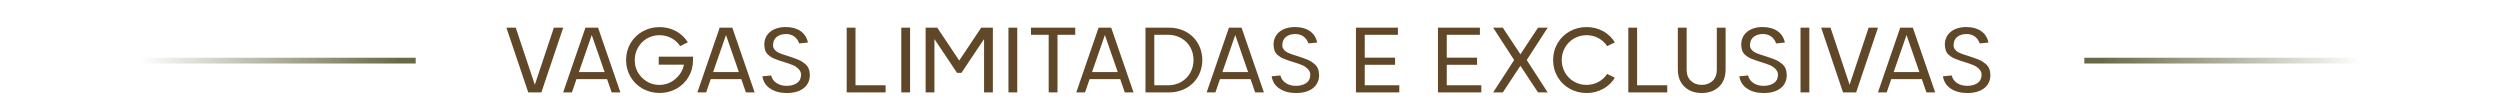 <svg xmlns="http://www.w3.org/2000/svg" width="433" height="19" viewBox="0 0 433 19" fill="none"><path d="M92.633 14.68L89.328 4.797H87.711L91.492 16H93.766L97.547 4.797H95.93L92.633 14.68ZM107.453 16L103.586 4.797H101.398L97.539 16H99.055L99.844 13.711H105.148L105.938 16H107.453ZM102.492 6.062L104.719 12.477H100.266L102.492 6.062ZM114.094 11.195H118.461C118.266 12.172 117.766 13 116.969 13.68C116.172 14.359 115.258 14.703 114.234 14.703C113.039 14.703 112.031 14.289 111.195 13.453C110.359 12.617 109.938 11.602 109.938 10.398C109.938 9.609 110.133 8.883 110.516 8.219C110.898 7.555 111.414 7.039 112.07 6.656C112.727 6.281 113.445 6.094 114.234 6.094C114.977 6.094 115.656 6.266 116.289 6.602C116.914 6.938 117.422 7.398 117.805 7.984L119.133 7.328C118.625 6.508 117.945 5.867 117.086 5.398C116.219 4.93 115.273 4.695 114.234 4.695C113.172 4.695 112.195 4.945 111.312 5.438C110.43 5.93 109.727 6.617 109.211 7.484C108.695 8.359 108.438 9.328 108.438 10.398C108.438 11.469 108.695 12.438 109.211 13.312C109.727 14.188 110.43 14.867 111.312 15.359C112.195 15.852 113.172 16.102 114.242 16.102C115.305 16.102 116.281 15.852 117.164 15.359C118.047 14.867 118.742 14.188 119.258 13.312C119.773 12.438 120.031 11.469 120.031 10.398V9.812H114.094V11.195ZM130.703 16L126.836 4.797H124.648L120.789 16H122.305L123.094 13.711H128.398L129.188 16H130.703ZM125.742 6.062L127.969 12.477H123.516L125.742 6.062ZM139.938 7.367C139.75 6.5 139.32 5.836 138.648 5.375C137.969 4.914 137.141 4.688 136.164 4.688C134.016 4.648 132.375 5.766 132.375 7.742C132.414 8.555 132.578 9.086 133.07 9.516C133.242 9.664 133.406 9.781 133.562 9.883C133.711 9.984 133.93 10.086 134.203 10.195C134.477 10.312 134.719 10.398 134.93 10.469C135.133 10.539 135.414 10.625 135.781 10.742C136.094 10.844 136.352 10.922 136.562 10.992C136.766 11.062 136.992 11.148 137.25 11.25C137.508 11.352 137.711 11.461 137.867 11.57C138.367 11.914 138.797 12.398 138.734 13.039C138.711 13.641 138.477 14.094 138.016 14.398C137.555 14.711 136.953 14.867 136.219 14.867C135.57 14.867 135 14.711 134.508 14.391C134.016 14.078 133.703 13.641 133.562 13.07L132.047 13.219C132.195 14.141 132.648 14.852 133.414 15.352C134.18 15.859 135.117 16.109 136.234 16.109C138.562 16.141 140.258 15.039 140.266 13.016C140.242 12.148 140.023 11.562 139.461 11.078C139.258 10.914 139.062 10.766 138.875 10.648C138.688 10.531 138.438 10.414 138.117 10.281C137.797 10.156 137.516 10.047 137.258 9.961C137 9.875 136.672 9.766 136.258 9.633C135.984 9.547 135.766 9.484 135.617 9.43C135.461 9.375 135.281 9.305 135.07 9.219C134.859 9.133 134.695 9.055 134.578 8.969C134.195 8.727 133.859 8.312 133.898 7.789C133.898 7.203 134.102 6.734 134.516 6.398C134.93 6.062 135.477 5.891 136.156 5.891C137.25 5.891 138.07 6.5 138.422 7.523L139.938 7.367ZM153.391 16V14.766H148.172V4.797H146.648V16H153.391ZM156.102 16H157.625V4.797H156.102V16ZM169.945 4.797L166.141 10.484L162.336 4.797H160.32V16H161.844V6.766L165.758 12.617H166.523L170.438 6.766V16H171.961V4.797H169.945ZM174.664 16H176.188V4.797H174.664V16ZM178.562 4.797V6.031H181.633V16H183.156V6.031H186.227V4.797H178.562ZM196.328 16L192.461 4.797H190.273L186.414 16H187.93L188.719 13.711H194.023L194.812 16H196.328ZM191.367 6.062L193.594 12.477H189.141L191.367 6.062ZM198.398 4.797V16H202.562C204.148 16 205.609 15.383 206.617 14.398C207.617 13.414 208.242 11.977 208.242 10.398C208.242 8.82 207.617 7.375 206.617 6.391C205.609 5.406 204.156 4.797 202.562 4.797H198.398ZM199.922 14.766V6.031H202.383C203.57 6.031 204.672 6.5 205.453 7.258C206.234 8.016 206.719 9.148 206.719 10.398C206.719 11.219 206.523 11.961 206.141 12.633C205.75 13.305 205.227 13.828 204.562 14.203C203.898 14.578 203.172 14.766 202.383 14.766H199.922ZM218.906 16L215.039 4.797H212.852L208.992 16H210.508L211.297 13.711H216.602L217.391 16H218.906ZM213.945 6.062L216.172 12.477H211.719L213.945 6.062ZM228.141 7.367C227.953 6.5 227.523 5.836 226.852 5.375C226.172 4.914 225.344 4.688 224.367 4.688C222.219 4.648 220.578 5.766 220.578 7.742C220.617 8.555 220.781 9.086 221.273 9.516C221.445 9.664 221.609 9.781 221.766 9.883C221.914 9.984 222.133 10.086 222.406 10.195C222.68 10.312 222.922 10.398 223.133 10.469C223.336 10.539 223.617 10.625 223.984 10.742C224.297 10.844 224.555 10.922 224.766 10.992C224.969 11.062 225.195 11.148 225.453 11.25C225.711 11.352 225.914 11.461 226.07 11.57C226.57 11.914 227 12.398 226.938 13.039C226.914 13.641 226.68 14.094 226.219 14.398C225.758 14.711 225.156 14.867 224.422 14.867C223.773 14.867 223.203 14.711 222.711 14.391C222.219 14.078 221.906 13.641 221.766 13.07L220.25 13.219C220.398 14.141 220.852 14.852 221.617 15.352C222.383 15.859 223.32 16.109 224.438 16.109C226.766 16.141 228.461 15.039 228.469 13.016C228.445 12.148 228.227 11.562 227.664 11.078C227.461 10.914 227.266 10.766 227.078 10.648C226.891 10.531 226.641 10.414 226.32 10.281C226 10.156 225.719 10.047 225.461 9.961C225.203 9.875 224.875 9.766 224.461 9.633C224.188 9.547 223.969 9.484 223.82 9.43C223.664 9.375 223.484 9.305 223.273 9.219C223.062 9.133 222.898 9.055 222.781 8.969C222.398 8.727 222.062 8.312 222.102 7.789C222.102 7.203 222.305 6.734 222.719 6.398C223.133 6.062 223.68 5.891 224.359 5.891C225.453 5.891 226.273 6.5 226.625 7.523L228.141 7.367ZM234.852 16H242.359V14.766H236.375V11.219H241.625V9.992H236.375V6.031H242.117V4.797H234.852V16ZM249.055 16H256.562V14.766H250.578V11.219H255.828V9.992H250.578V6.031H256.32V4.797H249.055V16ZM266.383 4.797L263.336 9.406L260.289 4.797H258.617L262.25 10.398L258.617 16H260.289L263.336 11.391L266.383 16H268.055L264.43 10.398L268.055 4.797H266.383ZM274.797 14.703C274.008 14.703 273.289 14.516 272.633 14.141C271.969 13.766 271.453 13.25 271.07 12.586C270.688 11.922 270.492 11.195 270.492 10.398C270.492 9.609 270.688 8.883 271.07 8.219C271.453 7.555 271.969 7.039 272.633 6.656C273.289 6.281 274.008 6.094 274.797 6.094C275.539 6.094 276.219 6.266 276.844 6.602C277.469 6.938 277.977 7.406 278.359 7.992L279.695 7.336C279.188 6.516 278.508 5.867 277.648 5.391C276.781 4.922 275.836 4.688 274.797 4.688C273.734 4.688 272.758 4.938 271.875 5.43C270.992 5.922 270.289 6.609 269.773 7.484C269.258 8.359 269 9.328 269 10.398C269 11.469 269.258 12.438 269.773 13.312C270.289 14.195 270.992 14.875 271.875 15.367C272.758 15.859 273.727 16.109 274.797 16.109C275.836 16.109 276.781 15.875 277.648 15.398C278.508 14.93 279.188 14.281 279.695 13.461L278.359 12.805C277.977 13.391 277.469 13.859 276.844 14.195C276.211 14.531 275.531 14.703 274.797 14.703ZM288.766 16V14.766H283.547V4.797H282.023V16H288.766ZM297.352 12.078C297.352 12.891 297.109 13.531 296.625 14C296.133 14.469 295.508 14.703 294.742 14.703C293.969 14.703 293.344 14.469 292.859 14C292.367 13.531 292.125 12.891 292.125 12.078V4.797H290.602V11.992C290.602 13.281 290.984 14.289 291.75 15.016C292.508 15.742 293.508 16.109 294.742 16.109C295.969 16.109 296.969 15.742 297.734 15.016C298.492 14.289 298.875 13.281 298.875 11.992V4.797H297.352V12.078ZM309.141 7.367C308.953 6.5 308.523 5.836 307.852 5.375C307.172 4.914 306.344 4.688 305.367 4.688C303.219 4.648 301.578 5.766 301.578 7.742C301.617 8.555 301.781 9.086 302.273 9.516C302.445 9.664 302.609 9.781 302.766 9.883C302.914 9.984 303.133 10.086 303.406 10.195C303.68 10.312 303.922 10.398 304.133 10.469C304.336 10.539 304.617 10.625 304.984 10.742C305.297 10.844 305.555 10.922 305.766 10.992C305.969 11.062 306.195 11.148 306.453 11.25C306.711 11.352 306.914 11.461 307.07 11.57C307.57 11.914 308 12.398 307.938 13.039C307.914 13.641 307.68 14.094 307.219 14.398C306.758 14.711 306.156 14.867 305.422 14.867C304.773 14.867 304.203 14.711 303.711 14.391C303.219 14.078 302.906 13.641 302.766 13.07L301.25 13.219C301.398 14.141 301.852 14.852 302.617 15.352C303.383 15.859 304.32 16.109 305.438 16.109C307.766 16.141 309.461 15.039 309.469 13.016C309.445 12.148 309.227 11.562 308.664 11.078C308.461 10.914 308.266 10.766 308.078 10.648C307.891 10.531 307.641 10.414 307.32 10.281C307 10.156 306.719 10.047 306.461 9.961C306.203 9.875 305.875 9.766 305.461 9.633C305.188 9.547 304.969 9.484 304.82 9.43C304.664 9.375 304.484 9.305 304.273 9.219C304.062 9.133 303.898 9.055 303.781 8.969C303.398 8.727 303.062 8.312 303.102 7.789C303.102 7.203 303.305 6.734 303.719 6.398C304.133 6.062 304.68 5.891 305.359 5.891C306.453 5.891 307.273 6.5 307.625 7.523L309.141 7.367ZM311.852 16H313.375V4.797H311.852V16ZM320.352 14.68L317.047 4.797H315.43L319.211 16H321.484L325.266 4.797H323.648L320.352 14.68ZM335.172 16L331.305 4.797H329.117L325.258 16H326.773L327.562 13.711H332.867L333.656 16H335.172ZM330.211 6.062L332.438 12.477H327.984L330.211 6.062ZM344.406 7.367C344.219 6.5 343.789 5.836 343.117 5.375C342.438 4.914 341.609 4.688 340.633 4.688C338.484 4.648 336.844 5.766 336.844 7.742C336.883 8.555 337.047 9.086 337.539 9.516C337.711 9.664 337.875 9.781 338.031 9.883C338.18 9.984 338.398 10.086 338.672 10.195C338.945 10.312 339.188 10.398 339.398 10.469C339.602 10.539 339.883 10.625 340.25 10.742C340.562 10.844 340.82 10.922 341.031 10.992C341.234 11.062 341.461 11.148 341.719 11.25C341.977 11.352 342.18 11.461 342.336 11.57C342.836 11.914 343.266 12.398 343.203 13.039C343.18 13.641 342.945 14.094 342.484 14.398C342.023 14.711 341.422 14.867 340.688 14.867C340.039 14.867 339.469 14.711 338.977 14.391C338.484 14.078 338.172 13.641 338.031 13.07L336.516 13.219C336.664 14.141 337.117 14.852 337.883 15.352C338.648 15.859 339.586 16.109 340.703 16.109C343.031 16.141 344.727 15.039 344.734 13.016C344.711 12.148 344.492 11.562 343.93 11.078C343.727 10.914 343.531 10.766 343.344 10.648C343.156 10.531 342.906 10.414 342.586 10.281C342.266 10.156 341.984 10.047 341.727 9.961C341.469 9.875 341.141 9.766 340.727 9.633C340.453 9.547 340.234 9.484 340.086 9.43C339.93 9.375 339.75 9.305 339.539 9.219C339.328 9.133 339.164 9.055 339.047 8.969C338.664 8.727 338.328 8.312 338.367 7.789C338.367 7.203 338.57 6.734 338.984 6.398C339.398 6.062 339.945 5.891 340.625 5.891C341.719 5.891 342.539 6.5 342.891 7.523L344.406 7.367Z" fill="#5F4728"></path><rect x="361" y="10" width="72" height="1" fill="url(#paint0_linear_237_238)"></rect><rect width="72" height="1" transform="matrix(-1 0 0 1 72 10)" fill="url(#paint1_linear_237_238)"></rect><defs><linearGradient id="paint0_linear_237_238" x1="364" y1="10.5" x2="415" y2="10.5" gradientUnits="userSpaceOnUse"><stop stop-color="#696A45"></stop><stop offset="0.88" stop-color="#696A45" stop-opacity="0"></stop></linearGradient><linearGradient id="paint1_linear_237_238" x1="3" y1="0.5" x2="54" y2="0.5" gradientUnits="userSpaceOnUse"><stop stop-color="#696A45"></stop><stop offset="0.88" stop-color="#696A45" stop-opacity="0"></stop></linearGradient></defs></svg>